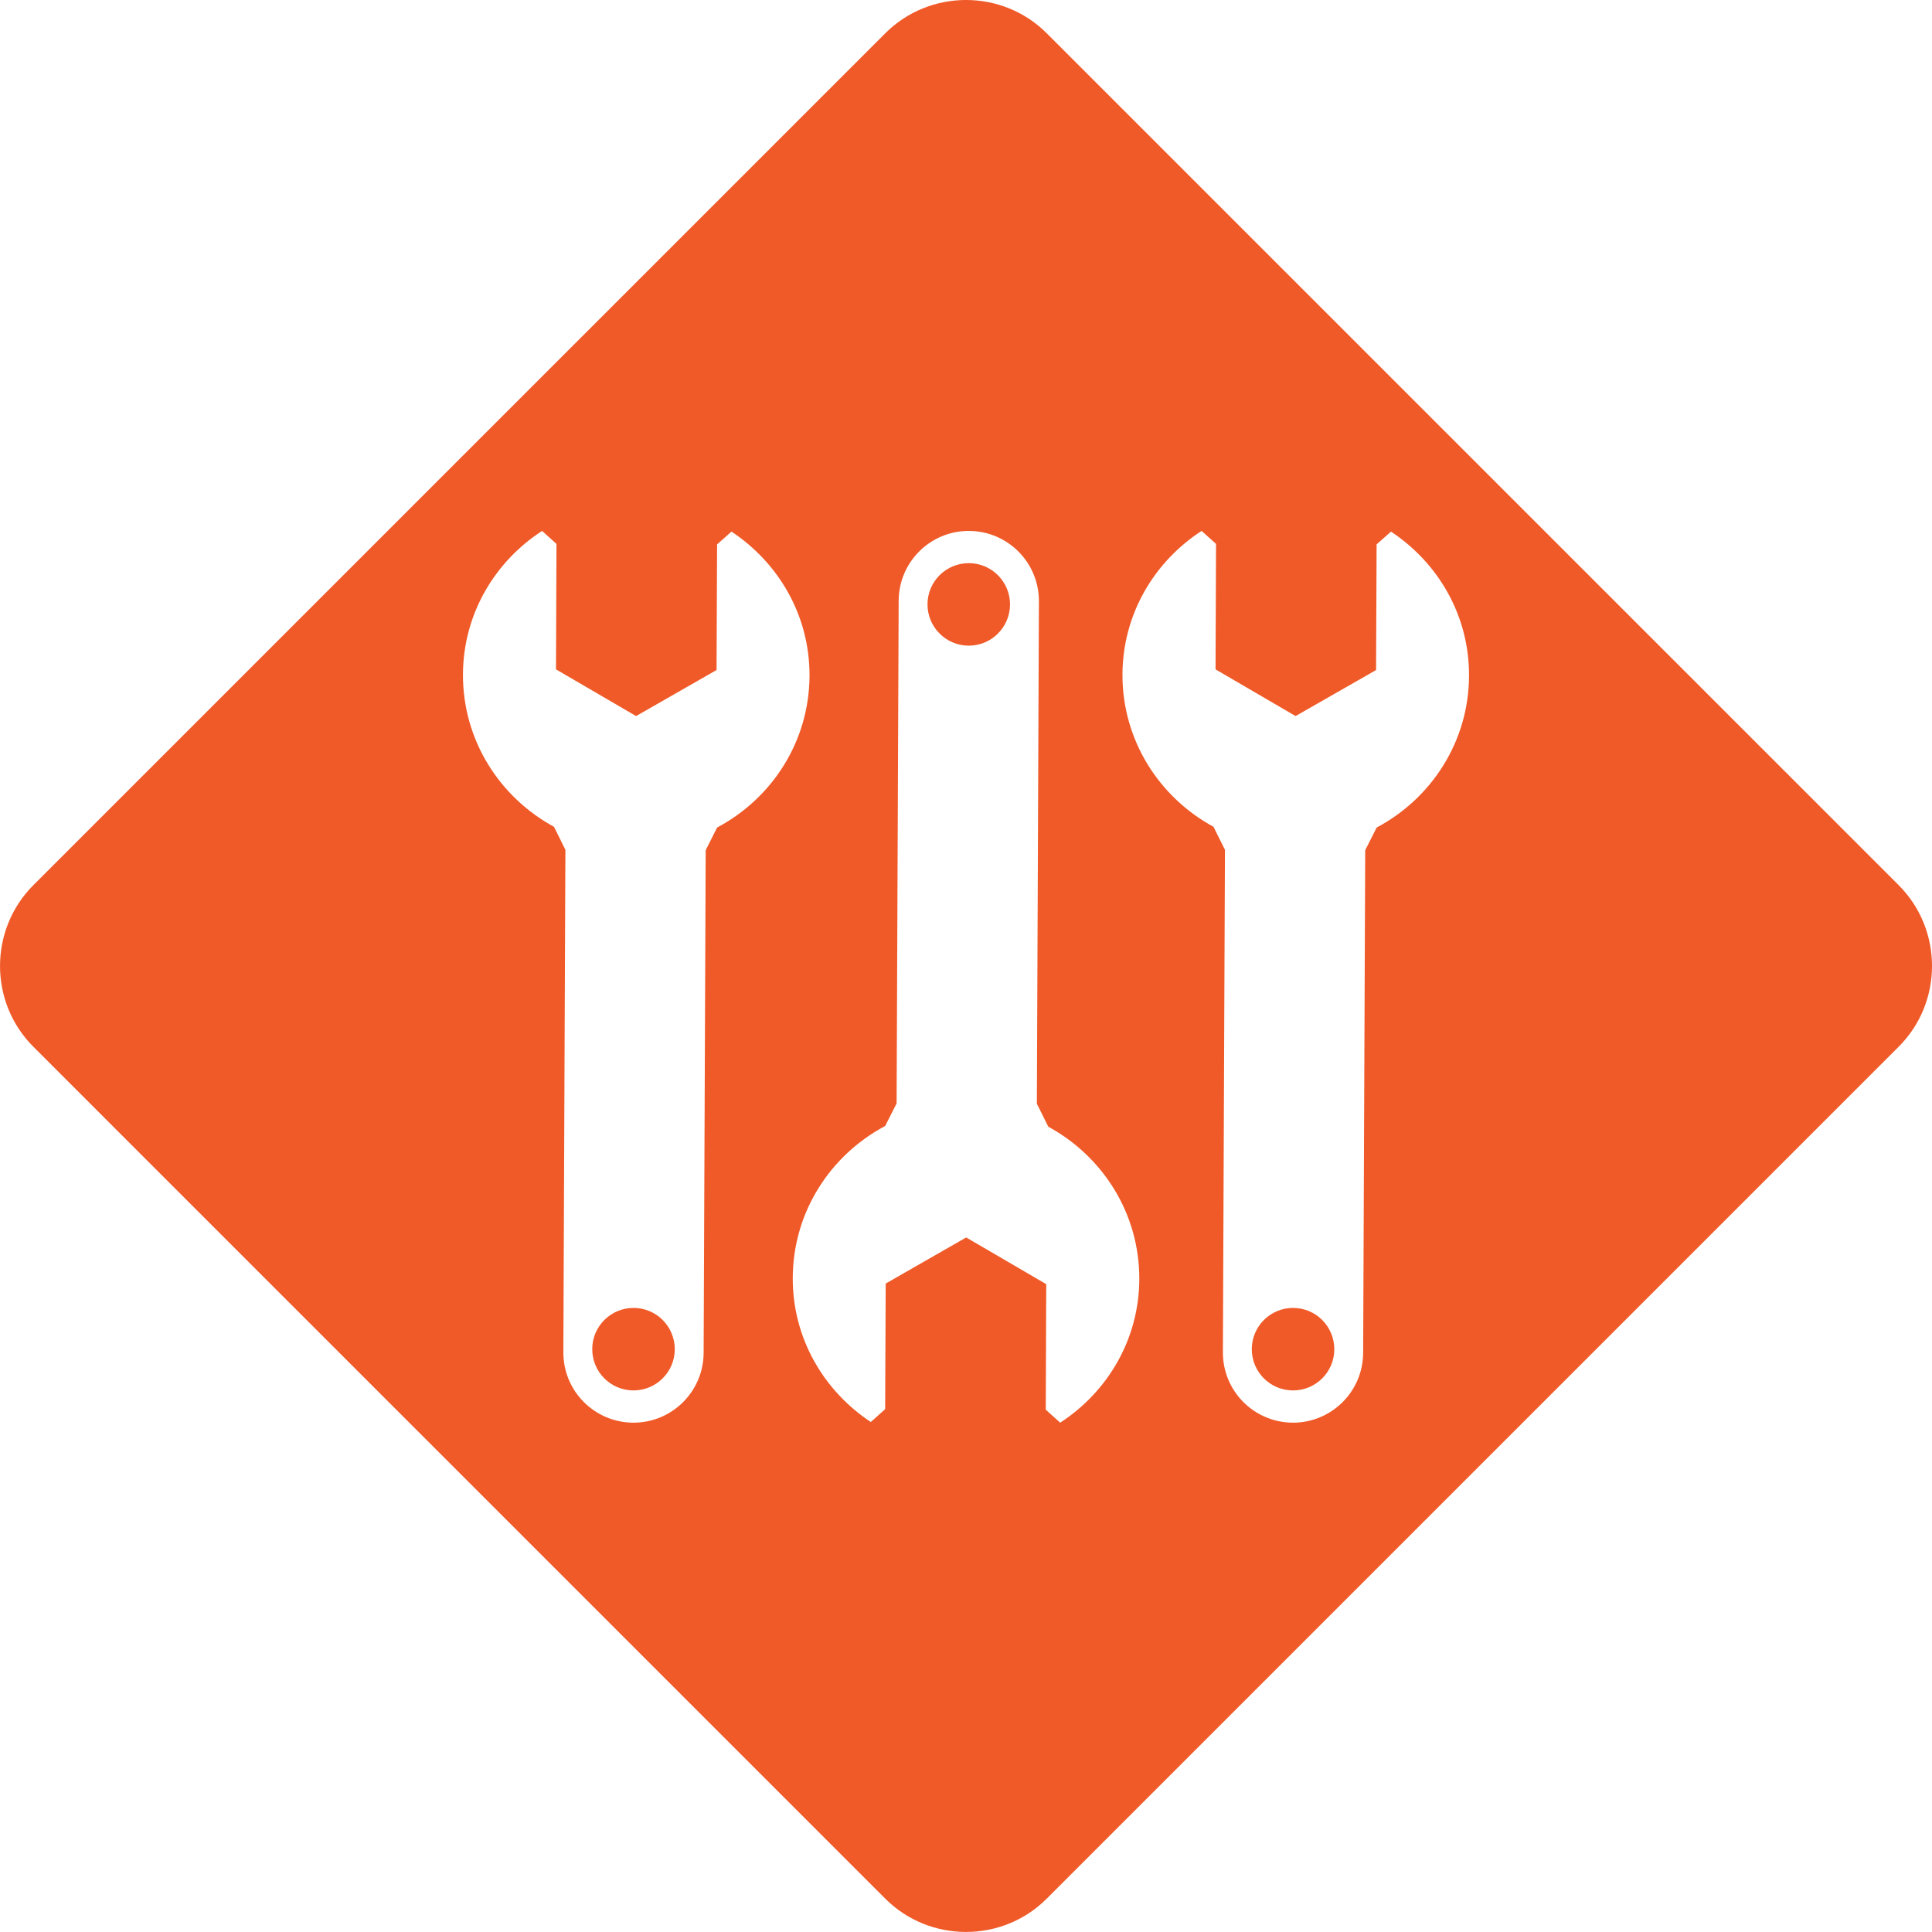 <?xml version="1.0" encoding="utf-8"?>
<!-- Generator: Adobe Illustrator 13.0.2, SVG Export Plug-In . SVG Version: 6.00 Build 14948)  -->
<!DOCTYPE svg PUBLIC "-//W3C//DTD SVG 1.1//EN" "http://www.w3.org/Graphics/SVG/1.1/DTD/svg11.dtd">
<svg version="1.1" id="Layer_1" xmlns="http://www.w3.org/2000/svg" xmlns:xlink="http://www.w3.org/1999/xlink" x="0px" y="0px"
	 width="109.879px" height="109.879px" viewBox="0 0 109.879 109.879" enable-background="new 0 0 109.879 109.879"
	 xml:space="preserve">
<g>
	<path fill="#F05A28" d="M36.04,74.386c-1.298-0.006-2.352,1.042-2.357,2.335c-0.005,1.3,1.041,2.354,2.337,2.357
		c1.295,0.006,2.351-1.042,2.357-2.335C38.381,75.446,37.334,74.388,36.04,74.386z"/>
	<path fill="#F05A28" d="M55.107,32.028c-1.298-0.005-2.354,1.043-2.357,2.337c-0.004,1.293,1.042,2.351,2.337,2.356
		s2.349-1.042,2.357-2.337C57.448,33.088,56.402,32.034,55.107,32.028z"/>
	<path fill="#F05A28" d="M73.549,74.386c-1.295-0.006-2.349,1.042-2.356,2.335c-0.005,1.3,1.041,2.354,2.337,2.357
		c1.295,0.006,2.353-1.042,2.356-2.335C75.89,75.446,74.844,74.388,73.549,74.386z"/>
	<path fill="#F05A28" d="M107.983,50.341L59.535,1.897c-2.525-2.53-6.662-2.53-9.19,0L1.898,50.341c-2.529,2.53-2.529,6.665,0,9.191
		l48.446,48.447c2.528,2.53,6.665,2.53,9.19,0l48.448-48.447C110.512,57.006,110.512,52.871,107.983,50.341z M40.784,47.065
		l-0.649,1.289L40.018,76.94c-0.009,2.2-1.802,3.981-4.005,3.972c-2.204-0.012-3.982-1.802-3.973-4.006l0.116-28.574l-0.649-1.31
		c-3.083-1.675-5.192-4.913-5.177-8.672c0.016-3.437,1.818-6.415,4.5-8.155l0.819,0.738l-0.028,7.136l4.555,2.656l4.577-2.618
		l0.03-7.147l0.819-0.726c2.669,1.768,4.45,4.758,4.438,8.199C46.024,42.192,43.887,45.418,40.784,47.065z M60.296,80.912
		l-0.82-0.738l0.027-7.14l-4.553-2.656L50.373,73l-0.032,7.144l-0.816,0.73c-2.671-1.768-4.453-4.759-4.438-8.199
		c0.014-3.761,2.153-6.989,5.255-8.636l0.651-1.285l0.117-28.586c0.008-2.204,1.802-3.982,4.004-3.973
		c2.202,0.011,3.981,1.801,3.972,4.007l-0.116,28.569l0.651,1.31c3.081,1.675,5.188,4.915,5.175,8.674
		C64.78,76.192,62.979,79.17,60.296,80.912z M78.295,47.065l-0.651,1.289L77.527,76.94c-0.009,2.2-1.803,3.981-4.005,3.972
		c-2.204-0.012-3.981-1.802-3.972-4.006l0.117-28.574l-0.652-1.31c-3.081-1.675-5.19-4.913-5.177-8.672
		c0.017-3.437,1.818-6.415,4.501-8.155l0.821,0.738l-0.028,7.136l4.553,2.656l4.577-2.618l0.03-7.147l0.818-0.726
		c2.671,1.768,4.453,4.758,4.438,8.199C83.536,42.192,81.396,45.418,78.295,47.065z"/>
</g>
</svg>
